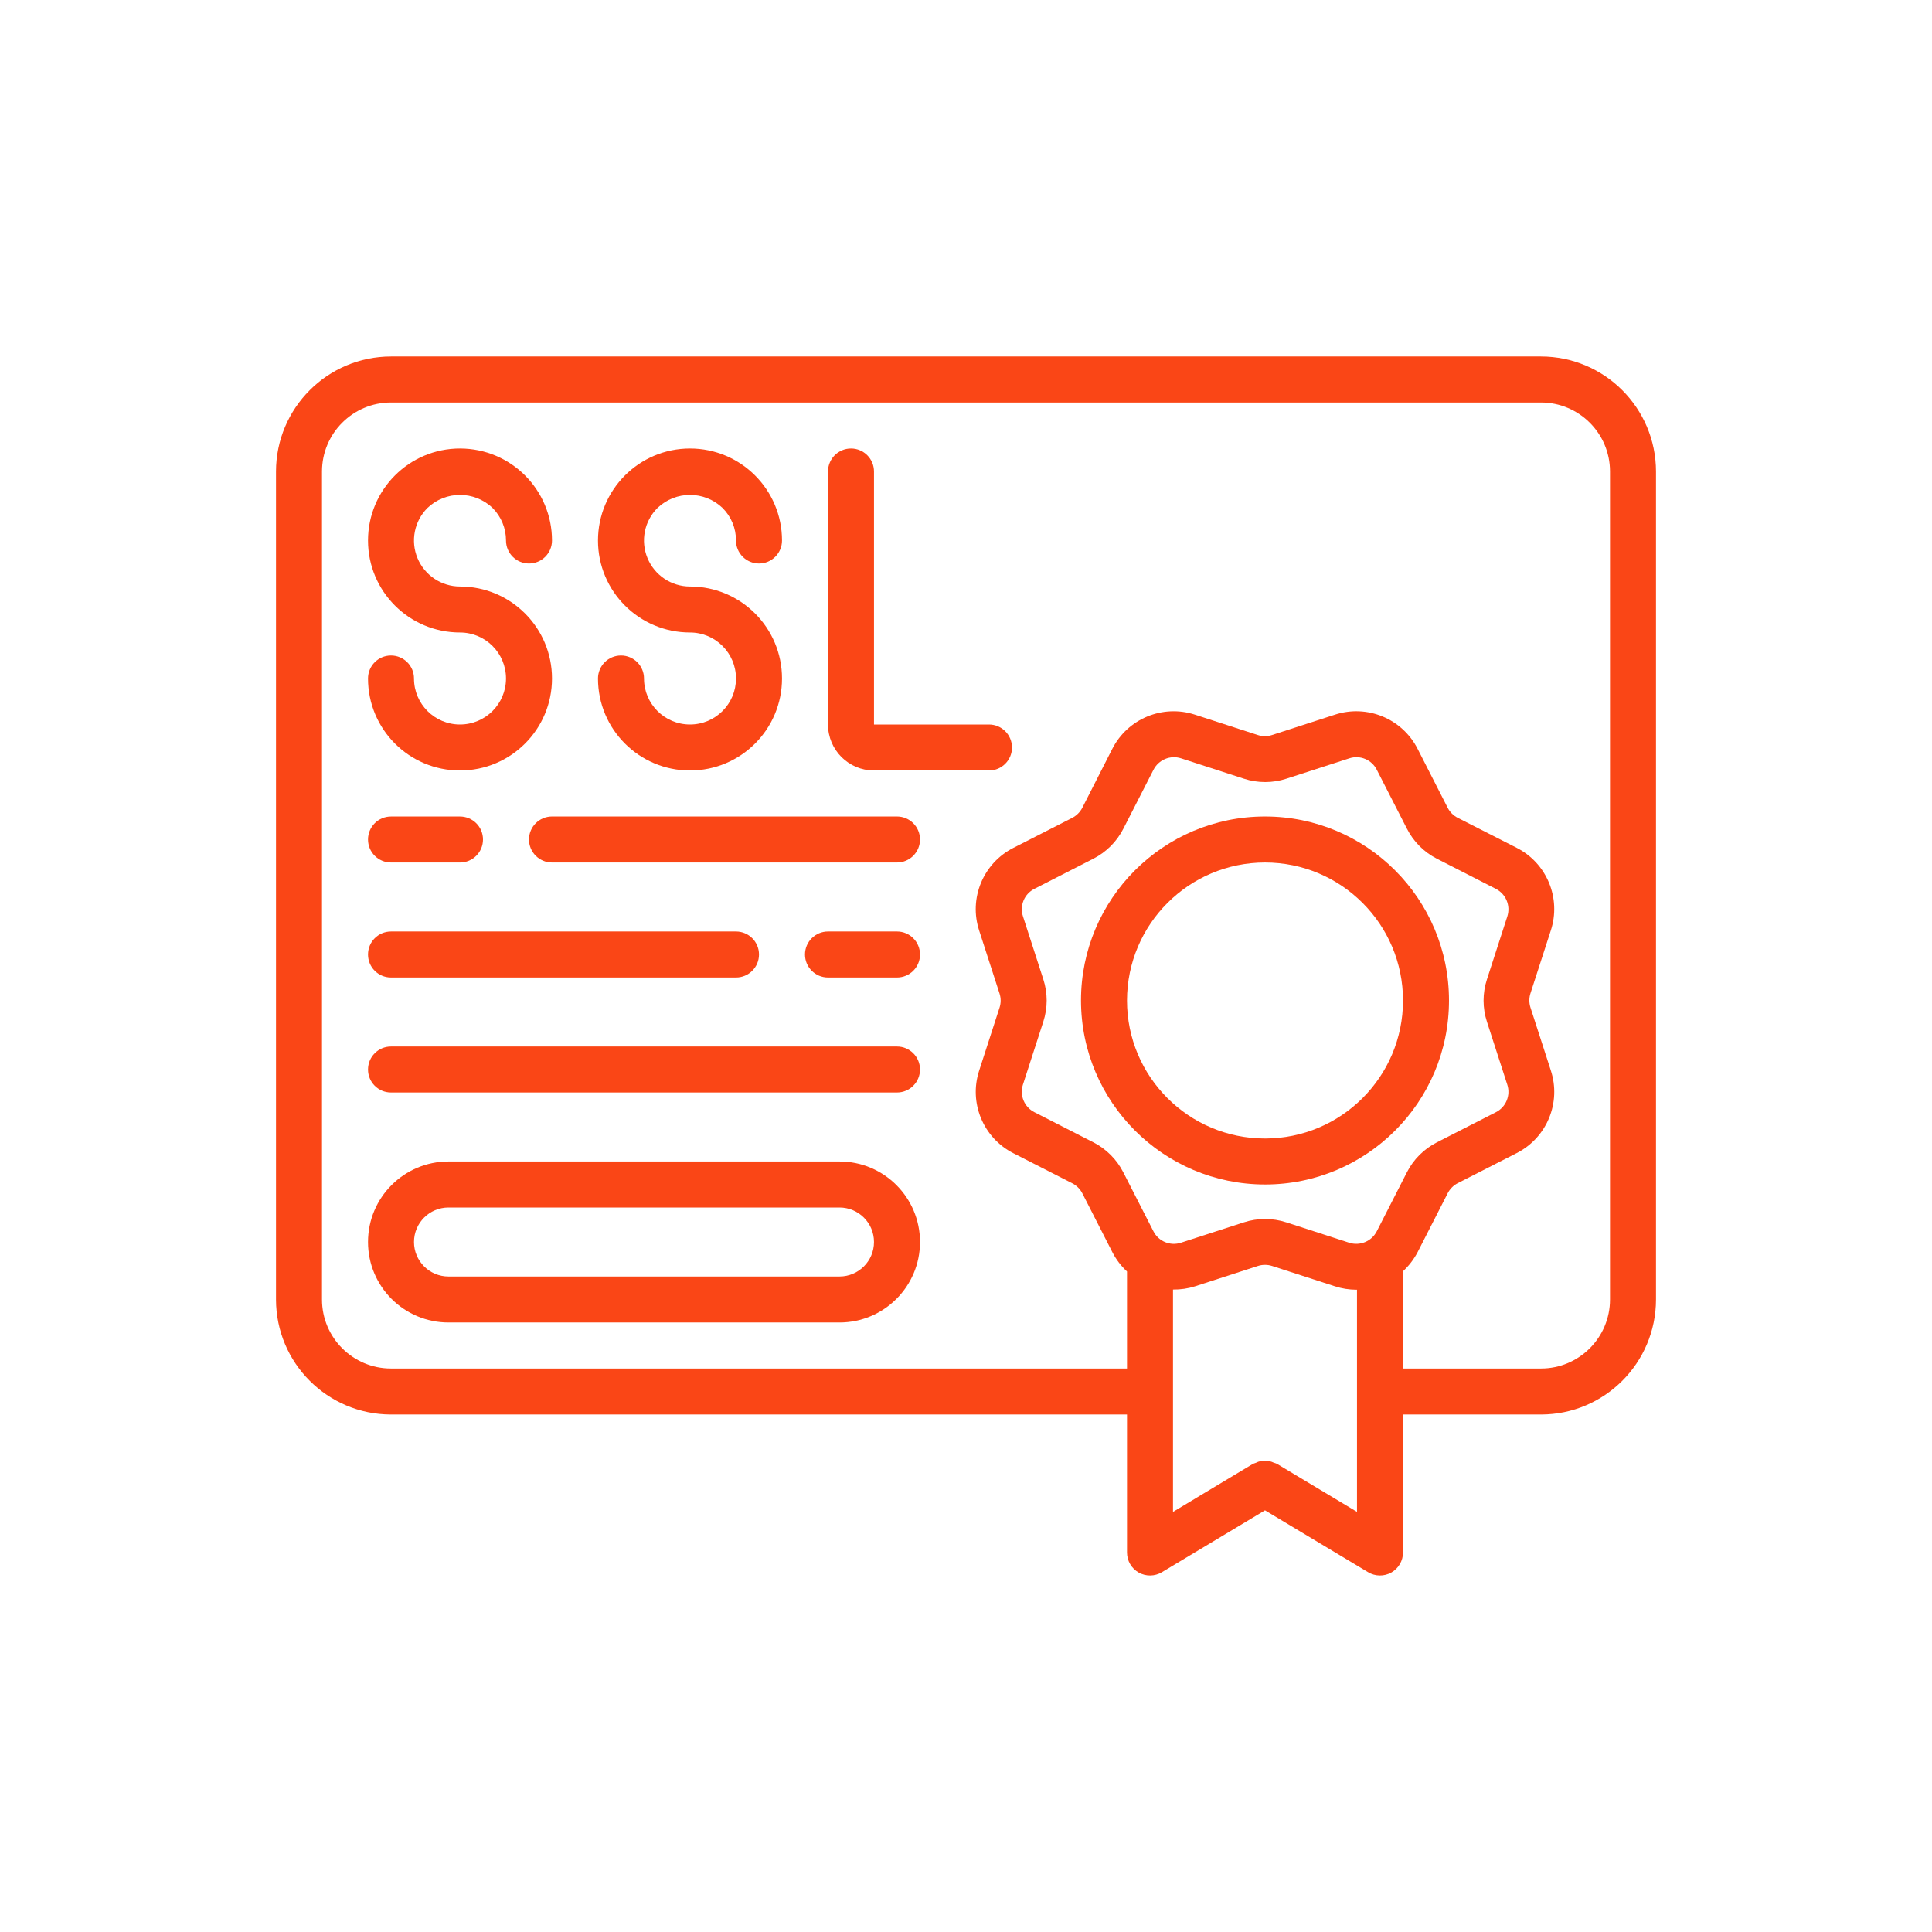 <svg xmlns="http://www.w3.org/2000/svg" width="77" height="77" viewBox="0 0 77 77" fill="none"><g clip-path="url(#clip0_41_624)"><path d="M61.417 14.208H15.583C13.053 14.211 11.003 16.262 11 18.792V51.792C11.003 54.322 13.053 56.372 15.583 56.375H44.917V61.875C44.917 62.205 45.094 62.51 45.382 62.673C45.67 62.835 46.022 62.831 46.306 62.661L50.417 60.194L54.528 62.661C54.811 62.831 55.164 62.835 55.451 62.673C55.739 62.51 55.917 62.205 55.917 61.875V56.375H61.417C63.947 56.372 65.997 54.322 66 51.792V18.792C65.997 16.262 63.947 14.211 61.417 14.208ZM54.083 60.256L50.889 58.339C50.851 58.322 50.812 58.308 50.771 58.297C50.713 58.269 50.651 58.248 50.588 58.233C50.53 58.224 50.471 58.221 50.413 58.224C50.29 58.214 50.167 58.24 50.058 58.298C50.019 58.309 49.98 58.323 49.943 58.339L46.75 60.256V51.395C47.048 51.399 47.345 51.356 47.629 51.266L50.134 50.455C50.318 50.396 50.516 50.396 50.699 50.455L53.205 51.266C53.481 51.356 53.769 51.401 54.059 51.402H54.083L54.083 60.256ZM54.873 49.07C54.669 49.473 54.202 49.667 53.773 49.529L51.266 48.717C50.716 48.538 50.123 48.538 49.573 48.717L47.068 49.528C46.638 49.67 46.17 49.474 45.968 49.069L44.769 46.722C44.507 46.207 44.087 45.788 43.572 45.525L41.227 44.327C40.824 44.123 40.63 43.657 40.769 43.227L41.58 40.721C41.76 40.171 41.76 39.578 41.581 39.028L40.771 36.523C40.629 36.093 40.824 35.625 41.229 35.423L43.576 34.224C44.091 33.961 44.51 33.542 44.773 33.026L45.971 30.682C46.175 30.279 46.641 30.084 47.071 30.223L49.577 31.035C50.127 31.214 50.719 31.214 51.269 31.035L53.775 30.224C54.204 30.082 54.673 30.277 54.874 30.683L56.074 33.029C56.336 33.545 56.755 33.964 57.271 34.226L59.616 35.425C60.018 35.628 60.213 36.095 60.074 36.525L59.263 39.031C59.083 39.581 59.083 40.174 59.263 40.724L60.073 43.229C60.214 43.659 60.019 44.127 59.615 44.329L57.268 45.528C56.752 45.791 56.333 46.21 56.071 46.725L54.873 49.07ZM64.167 51.792C64.167 53.31 62.935 54.542 61.417 54.542H55.917V50.665C56.154 50.446 56.352 50.188 56.501 49.901L57.698 47.557C57.786 47.385 57.925 47.245 58.096 47.156L60.443 45.959C61.651 45.347 62.231 43.945 61.807 42.659L60.997 40.154C60.938 39.97 60.938 39.772 60.997 39.589L61.808 37.083C62.229 35.798 61.649 34.398 60.442 33.787L58.098 32.594C57.926 32.506 57.786 32.367 57.698 32.195L56.501 29.849C55.888 28.642 54.487 28.062 53.201 28.484L50.695 29.295C50.512 29.354 50.314 29.354 50.131 29.295L47.624 28.483C46.339 28.064 44.94 28.644 44.329 29.849L43.136 32.193C43.048 32.365 42.908 32.505 42.737 32.594L40.391 33.791C39.183 34.402 38.602 35.805 39.026 37.091L39.836 39.596C39.896 39.78 39.896 39.978 39.836 40.161L39.025 42.667C38.605 43.952 39.185 45.352 40.391 45.963L42.735 47.16C42.907 47.248 43.047 47.387 43.136 47.559L44.333 49.905C44.481 50.194 44.678 50.455 44.917 50.675V54.542H15.583C14.065 54.542 12.833 53.311 12.833 51.792V18.792C12.833 17.273 14.065 16.042 15.583 16.042H61.417C62.935 16.042 64.167 17.273 64.167 18.792L64.167 51.792Z" fill="#FA4616"></path><path d="M50.417 32.541C46.367 32.541 43.083 35.825 43.083 39.875C43.088 43.923 46.368 47.204 50.417 47.208C54.467 47.208 57.75 43.925 57.75 39.875C57.75 35.825 54.467 32.541 50.417 32.541ZM50.417 45.375C47.379 45.375 44.917 42.912 44.917 39.875C44.92 36.839 47.38 34.378 50.417 34.375C53.454 34.375 55.917 36.837 55.917 39.875C55.917 42.912 53.454 45.375 50.417 45.375Z" fill="#FA4616"></path><path d="M18.333 28.875C17.321 28.875 16.5 28.054 16.5 27.042C16.5 26.535 16.09 26.125 15.583 26.125C15.077 26.125 14.667 26.535 14.667 27.042C14.667 29.067 16.308 30.708 18.333 30.708C20.358 30.708 22 29.067 22 27.042C22 25.017 20.358 23.375 18.333 23.375C17.592 23.375 16.923 22.928 16.639 22.243C16.355 21.558 16.512 20.769 17.037 20.244C17.763 19.552 18.904 19.552 19.631 20.244C19.975 20.588 20.168 21.055 20.167 21.542C20.167 22.048 20.577 22.458 21.083 22.458C21.59 22.458 22 22.048 22 21.542C22 19.517 20.358 17.875 18.333 17.875C16.308 17.875 14.667 19.517 14.667 21.542C14.667 23.567 16.308 25.208 18.333 25.208C19.346 25.208 20.167 26.029 20.167 27.042C20.167 28.054 19.346 28.875 18.333 28.875Z" fill="#FA4616"></path><path d="M27.5 28.875C26.487 28.875 25.667 28.054 25.667 27.042C25.667 26.535 25.256 26.125 24.75 26.125C24.244 26.125 23.833 26.535 23.833 27.042C23.833 29.067 25.475 30.708 27.5 30.708C29.525 30.708 31.167 29.067 31.167 27.042C31.167 25.017 29.525 23.375 27.5 23.375C26.758 23.375 26.089 22.928 25.806 22.243C25.522 21.558 25.679 20.769 26.204 20.244C26.93 19.552 28.071 19.552 28.797 20.244C29.142 20.588 29.335 21.055 29.333 21.542C29.333 22.048 29.744 22.458 30.25 22.458C30.756 22.458 31.167 22.048 31.167 21.542C31.167 19.517 29.525 17.875 27.5 17.875C25.475 17.875 23.833 19.517 23.833 21.542C23.833 23.567 25.475 25.208 27.5 25.208C28.513 25.208 29.333 26.029 29.333 27.042C29.333 28.054 28.513 28.875 27.5 28.875Z" fill="#FA4616"></path><path d="M39.417 28.875H34.833V18.792C34.833 18.285 34.423 17.875 33.917 17.875C33.41 17.875 33 18.285 33 18.792V28.875C33 29.888 33.821 30.708 34.833 30.708H39.417C39.923 30.708 40.333 30.298 40.333 29.792C40.333 29.285 39.923 28.875 39.417 28.875Z" fill="#FA4616"></path><path d="M15.583 34.375H18.333C18.84 34.375 19.25 33.965 19.25 33.458C19.25 32.952 18.84 32.542 18.333 32.542H15.583C15.077 32.542 14.667 32.952 14.667 33.458C14.667 33.965 15.077 34.375 15.583 34.375Z" fill="#FA4616"></path><path d="M35.75 32.541H22C21.494 32.541 21.083 32.952 21.083 33.458C21.083 33.964 21.494 34.375 22 34.375H35.75C36.256 34.375 36.667 33.964 36.667 33.458C36.667 32.952 36.256 32.541 35.75 32.541Z" fill="#FA4616"></path><path d="M35.75 37.125H33C32.494 37.125 32.083 37.535 32.083 38.042C32.083 38.548 32.494 38.958 33 38.958H35.75C36.256 38.958 36.667 38.548 36.667 38.042C36.667 37.535 36.256 37.125 35.75 37.125Z" fill="#FA4616"></path><path d="M15.583 38.958H29.333C29.84 38.958 30.25 38.548 30.25 38.042C30.25 37.535 29.84 37.125 29.333 37.125H15.583C15.077 37.125 14.667 37.535 14.667 38.042C14.667 38.548 15.077 38.958 15.583 38.958Z" fill="#FA4616"></path><path d="M35.75 41.708H15.583C15.077 41.708 14.667 42.119 14.667 42.625C14.667 43.131 15.077 43.541 15.583 43.541H35.75C36.256 43.541 36.667 43.131 36.667 42.625C36.667 42.119 36.256 41.708 35.75 41.708Z" fill="#FA4616"></path><path d="M33.458 46.291H17.875C16.103 46.291 14.667 47.728 14.667 49.5C14.667 51.272 16.103 52.708 17.875 52.708H33.458C35.23 52.708 36.667 51.272 36.667 49.5C36.667 47.728 35.23 46.291 33.458 46.291ZM33.458 50.875H17.875C17.116 50.875 16.5 50.259 16.5 49.5C16.5 48.74 17.116 48.125 17.875 48.125H33.458C34.218 48.125 34.833 48.74 34.833 49.5C34.833 50.259 34.218 50.875 33.458 50.875Z" fill="#FA4616"></path></g><defs><clipPath id="clip0_41_624"><rect width="55" height="55" fill="white" transform="translate(11 11)"></rect></clipPath></defs></svg>